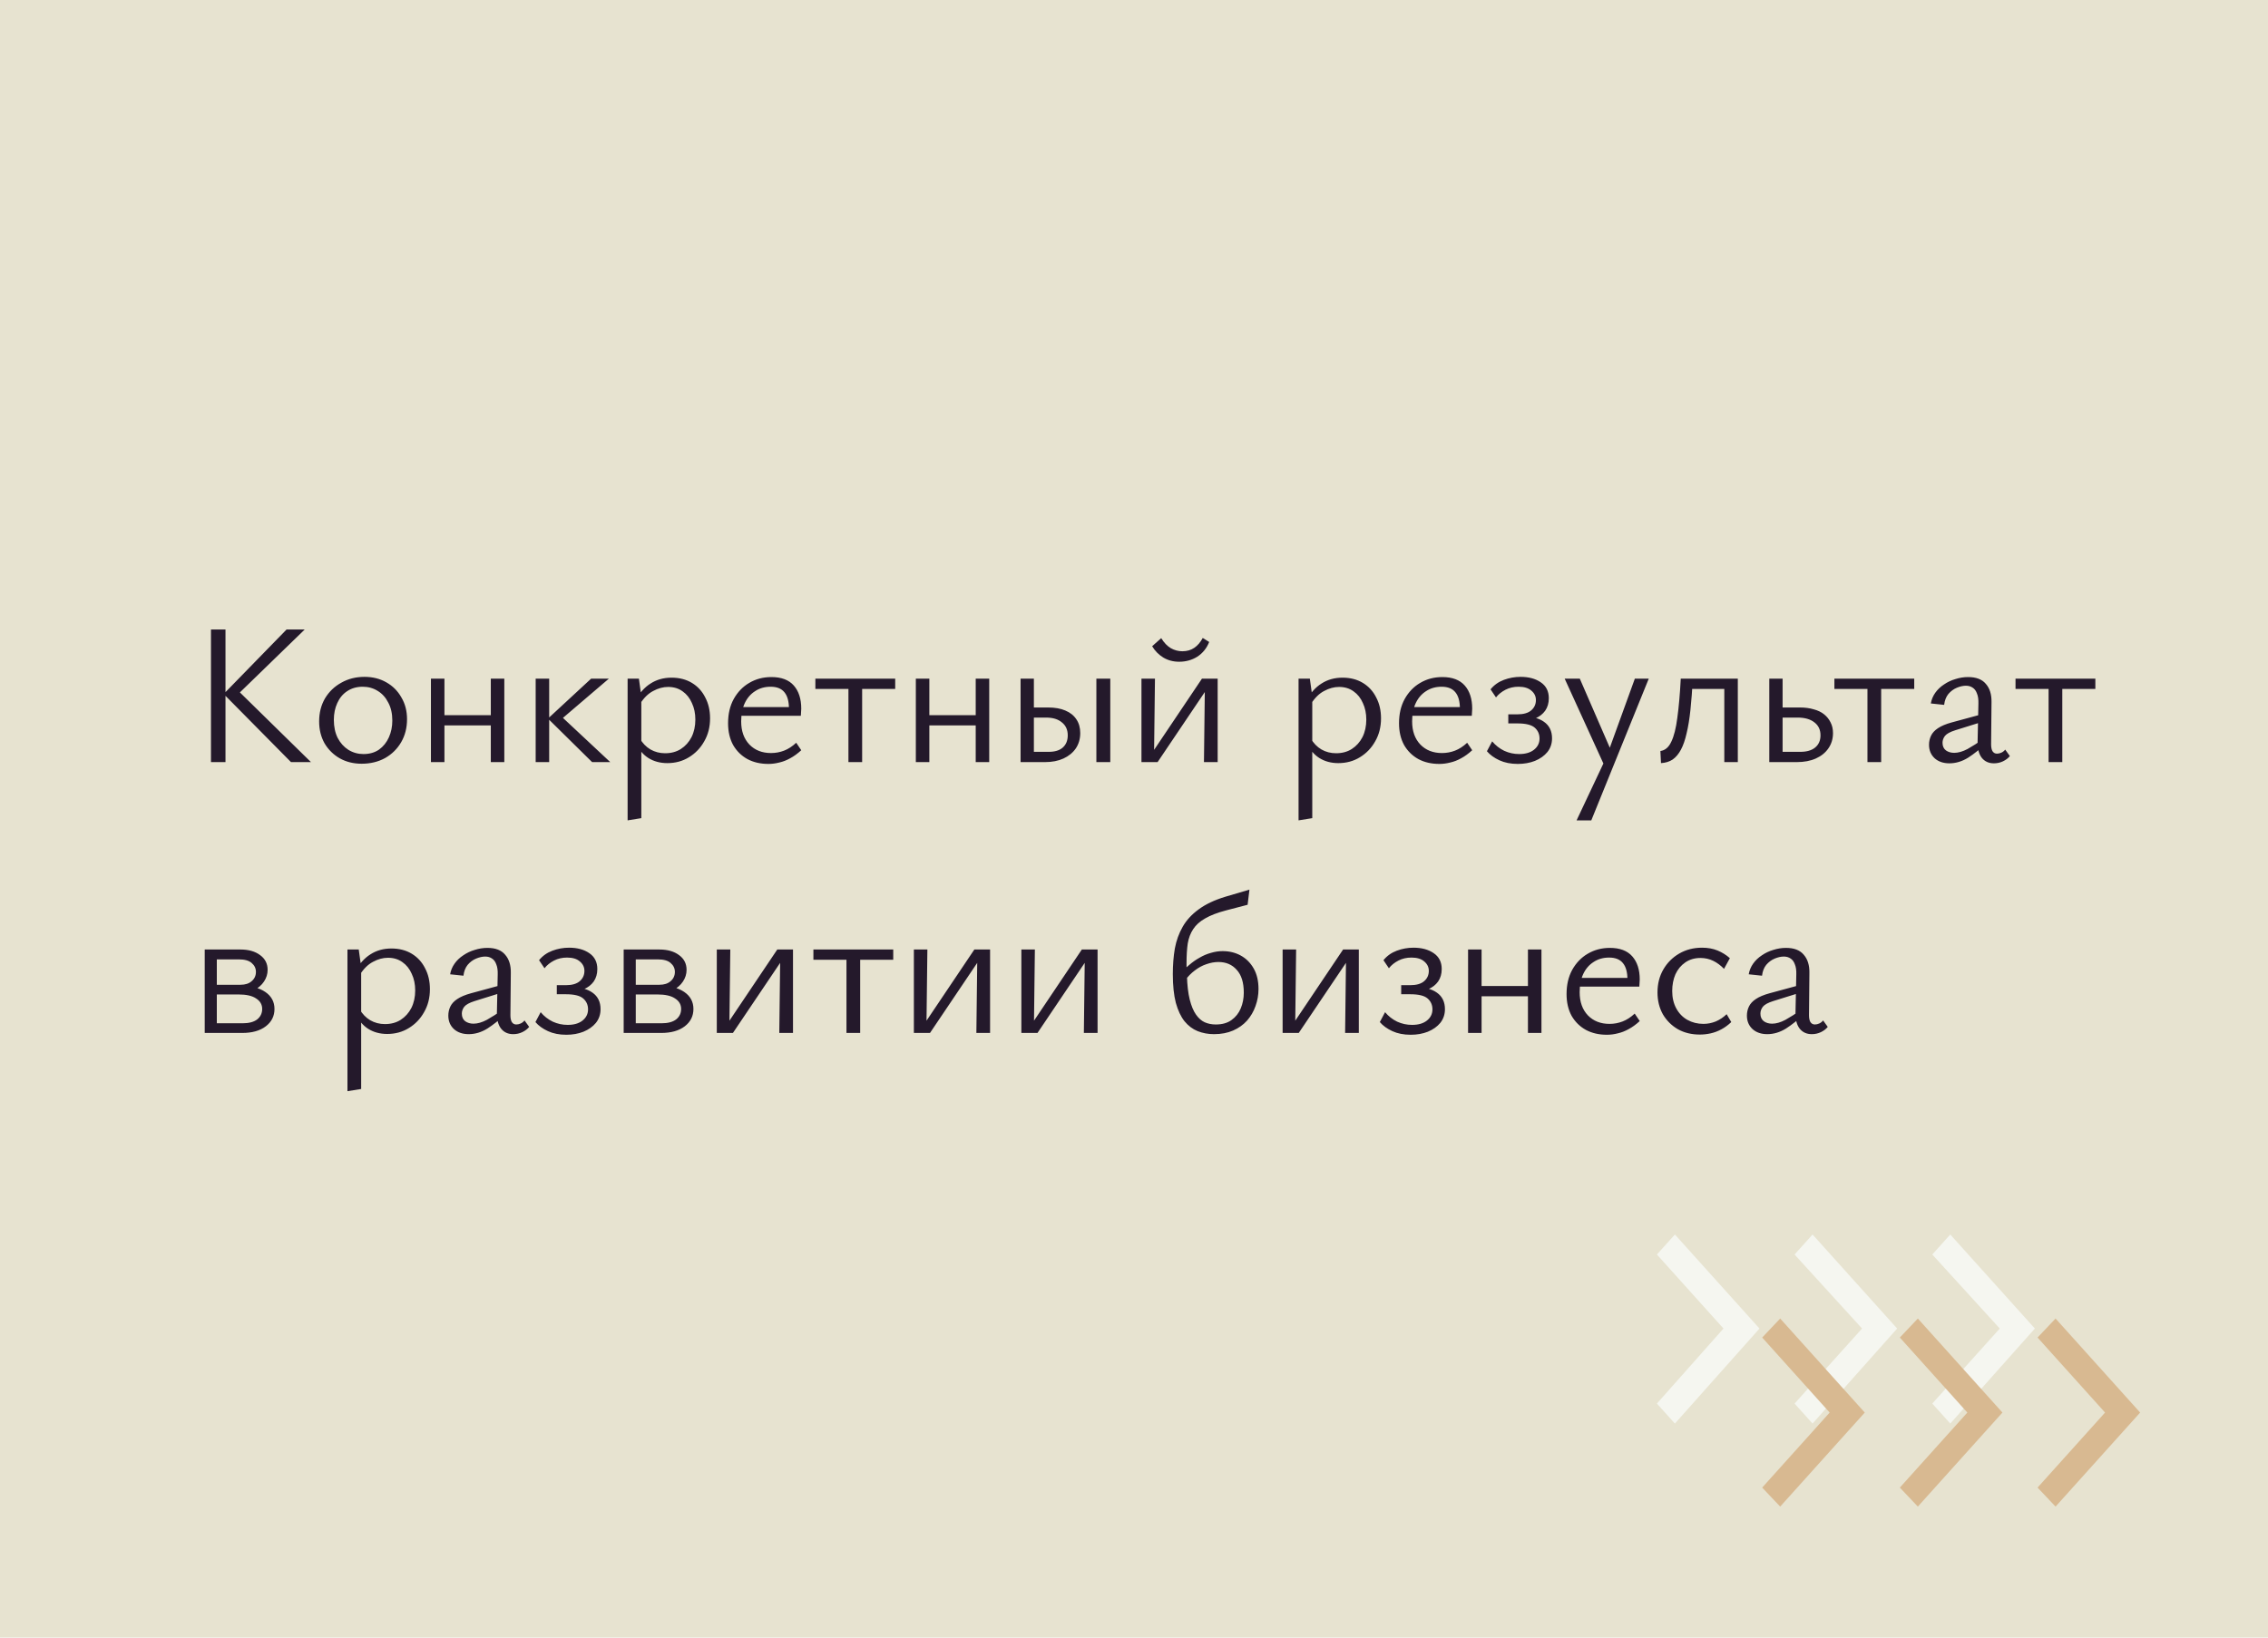 <?xml version="1.0" encoding="UTF-8"?> <svg xmlns="http://www.w3.org/2000/svg" width="360" height="260" viewBox="0 0 360 260" fill="none"> <rect width="360" height="260" fill="#E7E3D0"></rect> <path d="M46.192 121L35.504 110.184L45.488 99.944H48.368L37.392 110.6L37.584 109.448L49.36 121H46.192ZM33.488 121V99.944H35.792V121H33.488ZM57.408 121.256C56.107 121.256 54.944 120.968 53.92 120.392C52.918 119.816 52.118 119.027 51.52 118.024C50.944 117 50.657 115.837 50.657 114.536C50.657 113.171 50.966 111.955 51.584 110.888C52.224 109.821 53.089 108.989 54.176 108.392C55.264 107.773 56.491 107.464 57.856 107.464C59.158 107.464 60.31 107.752 61.312 108.328C62.337 108.904 63.136 109.704 63.712 110.728C64.31 111.731 64.609 112.883 64.609 114.184C64.609 115.549 64.299 116.765 63.681 117.832C63.062 118.899 62.209 119.741 61.12 120.36C60.032 120.957 58.795 121.256 57.408 121.256ZM57.697 119.72C58.657 119.72 59.478 119.485 60.16 119.016C60.843 118.525 61.366 117.875 61.728 117.064C62.091 116.253 62.273 115.368 62.273 114.408C62.273 113.299 62.059 112.349 61.633 111.56C61.227 110.749 60.672 110.131 59.968 109.704C59.264 109.256 58.465 109.032 57.569 109.032C56.63 109.032 55.809 109.267 55.105 109.736C54.422 110.184 53.899 110.813 53.536 111.624C53.174 112.413 52.992 113.299 52.992 114.28C52.992 115.389 53.195 116.349 53.6 117.16C54.027 117.971 54.593 118.6 55.297 119.048C56.022 119.496 56.822 119.72 57.697 119.72ZM77.906 121V107.752H80.05V121H77.906ZM68.402 121V107.752H70.546V121H68.402ZM69.426 115.176V113.544H79.026V115.176H69.426ZM93.987 121L86.979 114.088L93.827 107.752H96.643L88.515 114.696V113.192L96.867 121H93.987ZM85.027 121V107.752H87.171V121H85.027ZM105.925 121.16C104.773 121.16 103.76 120.883 102.885 120.328C102.032 119.773 101.381 118.973 100.933 117.928L101.541 117.224C101.989 117.992 102.554 118.579 103.237 118.984C103.941 119.389 104.72 119.592 105.573 119.592C106.533 119.592 107.365 119.368 108.069 118.92C108.794 118.451 109.36 117.821 109.765 117.032C110.17 116.221 110.373 115.293 110.373 114.248C110.373 113.267 110.192 112.392 109.829 111.624C109.488 110.835 108.997 110.216 108.357 109.768C107.717 109.299 106.949 109.064 106.053 109.064C105.264 109.064 104.474 109.277 103.685 109.704C102.896 110.109 102.192 110.803 101.573 111.784L100.773 111.336C101.477 110.056 102.309 109.117 103.269 108.52C104.229 107.901 105.338 107.592 106.597 107.592C107.834 107.592 108.912 107.869 109.829 108.424C110.746 108.979 111.45 109.747 111.941 110.728C112.453 111.688 112.709 112.797 112.709 114.056C112.709 115.421 112.4 116.637 111.781 117.704C111.184 118.771 110.373 119.613 109.349 120.232C108.346 120.851 107.205 121.16 105.925 121.16ZM99.621 130.248V107.752H101.413L101.797 110.536V129.896L99.621 130.248ZM121.967 121.288C120.708 121.288 119.599 121.032 118.639 120.52C117.679 119.987 116.921 119.24 116.367 118.28C115.833 117.299 115.567 116.147 115.567 114.824C115.567 113.352 115.865 112.072 116.463 110.984C117.081 109.875 117.903 109.021 118.927 108.424C119.972 107.805 121.145 107.496 122.447 107.496C124.025 107.496 125.209 107.944 125.999 108.84C126.788 109.736 127.183 110.963 127.183 112.52C127.183 112.691 127.172 112.883 127.151 113.096C127.151 113.288 127.14 113.469 127.119 113.64H125.231V112.52C125.231 111.368 124.996 110.504 124.527 109.928C124.057 109.331 123.321 109.032 122.319 109.032C121.38 109.032 120.559 109.267 119.855 109.736C119.151 110.184 118.607 110.813 118.223 111.624C117.839 112.435 117.647 113.405 117.647 114.536C117.647 116.072 118.084 117.299 118.959 118.216C119.833 119.112 120.975 119.56 122.383 119.56C123.108 119.56 123.801 119.432 124.463 119.176C125.124 118.92 125.764 118.504 126.383 117.928L127.183 119.112C126.607 119.645 126.02 120.072 125.423 120.392C124.847 120.712 124.271 120.936 123.695 121.064C123.119 121.213 122.543 121.288 121.967 121.288ZM116.783 113.64L117.071 112.264H126.831V113.64H116.783ZM134.672 121V107.752H136.848V121H134.672ZM129.424 109.384V107.752H142.096V109.384H129.424ZM154.875 121V107.752H157.019V121H154.875ZM145.371 121V107.752H147.515V121H145.371ZM146.395 115.176V113.544H155.995V115.176H146.395ZM161.996 121V107.752H164.108V119.368H166.476C167.436 119.368 168.172 119.144 168.684 118.696C169.217 118.227 169.484 117.576 169.484 116.744C169.484 115.869 169.175 115.187 168.556 114.696C167.959 114.184 167.116 113.928 166.028 113.928H163.5V112.328H166.38C167.447 112.328 168.353 112.488 169.1 112.808C169.868 113.128 170.455 113.597 170.86 114.216C171.265 114.813 171.468 115.539 171.468 116.392C171.468 117.309 171.233 118.12 170.764 118.824C170.295 119.507 169.644 120.04 168.812 120.424C167.98 120.808 166.999 121 165.868 121H161.996ZM174.028 121V107.752H176.236V121H174.028ZM191.104 121L191.264 107.752H193.28V121H191.104ZM181.184 121V107.752H183.328L183.168 121H181.184ZM182.528 121V120.04L190.784 107.752H192V108.744L183.744 121H182.528ZM187.168 105.064C186.229 105.064 185.386 104.84 184.64 104.392C183.914 103.944 183.328 103.347 182.88 102.6L184.32 101.32C184.768 102.045 185.28 102.579 185.856 102.92C186.432 103.24 187.04 103.4 187.68 103.4C188.405 103.4 189.034 103.219 189.568 102.856C190.101 102.493 190.549 101.971 190.912 101.288L191.936 101.928C191.53 102.931 190.901 103.709 190.048 104.264C189.194 104.797 188.234 105.064 187.168 105.064ZM212.425 121.16C211.273 121.16 210.26 120.883 209.385 120.328C208.532 119.773 207.881 118.973 207.433 117.928L208.041 117.224C208.489 117.992 209.054 118.579 209.737 118.984C210.441 119.389 211.22 119.592 212.073 119.592C213.033 119.592 213.865 119.368 214.569 118.92C215.294 118.451 215.86 117.821 216.265 117.032C216.67 116.221 216.873 115.293 216.873 114.248C216.873 113.267 216.692 112.392 216.329 111.624C215.988 110.835 215.497 110.216 214.857 109.768C214.217 109.299 213.449 109.064 212.553 109.064C211.764 109.064 210.974 109.277 210.185 109.704C209.396 110.109 208.692 110.803 208.073 111.784L207.273 111.336C207.977 110.056 208.809 109.117 209.769 108.52C210.729 107.901 211.838 107.592 213.097 107.592C214.334 107.592 215.412 107.869 216.329 108.424C217.246 108.979 217.95 109.747 218.441 110.728C218.953 111.688 219.209 112.797 219.209 114.056C219.209 115.421 218.9 116.637 218.281 117.704C217.684 118.771 216.873 119.613 215.849 120.232C214.846 120.851 213.705 121.16 212.425 121.16ZM206.121 130.248V107.752H207.913L208.297 110.536V129.896L206.121 130.248ZM228.467 121.288C227.208 121.288 226.099 121.032 225.139 120.52C224.179 119.987 223.421 119.24 222.867 118.28C222.333 117.299 222.067 116.147 222.067 114.824C222.067 113.352 222.365 112.072 222.963 110.984C223.581 109.875 224.403 109.021 225.427 108.424C226.472 107.805 227.645 107.496 228.947 107.496C230.525 107.496 231.709 107.944 232.499 108.84C233.288 109.736 233.683 110.963 233.683 112.52C233.683 112.691 233.672 112.883 233.651 113.096C233.651 113.288 233.64 113.469 233.619 113.64H231.731V112.52C231.731 111.368 231.496 110.504 231.027 109.928C230.557 109.331 229.821 109.032 228.819 109.032C227.88 109.032 227.059 109.267 226.355 109.736C225.651 110.184 225.107 110.813 224.723 111.624C224.339 112.435 224.147 113.405 224.147 114.536C224.147 116.072 224.584 117.299 225.459 118.216C226.333 119.112 227.475 119.56 228.883 119.56C229.608 119.56 230.301 119.432 230.963 119.176C231.624 118.92 232.264 118.504 232.883 117.928L233.683 119.112C233.107 119.645 232.52 120.072 231.923 120.392C231.347 120.712 230.771 120.936 230.195 121.064C229.619 121.213 229.043 121.288 228.467 121.288ZM223.283 113.64L223.571 112.264H233.331V113.64H223.283ZM240.916 121.288C239.807 121.288 238.836 121.096 238.004 120.712C237.172 120.328 236.511 119.848 236.02 119.272L236.852 117.704C237.386 118.344 238.026 118.845 238.772 119.208C239.519 119.549 240.308 119.72 241.14 119.72C242.122 119.72 242.9 119.496 243.476 119.048C244.074 118.579 244.372 117.981 244.372 117.256C244.372 116.552 244.116 115.976 243.604 115.528C243.092 115.08 242.175 114.856 240.852 114.856H239.412V113.416H240.852C241.834 113.416 242.57 113.203 243.06 112.776C243.551 112.349 243.796 111.805 243.796 111.144C243.796 110.547 243.551 110.045 243.06 109.64C242.591 109.235 241.919 109.032 241.044 109.032C240.276 109.032 239.583 109.192 238.964 109.512C238.346 109.832 237.844 110.237 237.46 110.728L236.596 109.448C237.151 108.765 237.855 108.264 238.708 107.944C239.562 107.624 240.447 107.464 241.364 107.464C242.666 107.464 243.732 107.752 244.564 108.328C245.418 108.904 245.844 109.747 245.844 110.856C245.844 111.624 245.652 112.285 245.268 112.84C244.884 113.373 244.362 113.779 243.7 114.056C243.039 114.312 242.303 114.44 241.492 114.44V113.704C243.05 113.704 244.244 114.003 245.076 114.6C245.93 115.197 246.356 116.072 246.356 117.224C246.356 118.056 246.111 118.781 245.62 119.4C245.13 119.997 244.468 120.467 243.636 120.808C242.826 121.128 241.919 121.288 240.916 121.288ZM254.859 121.992L248.363 107.752H250.763L255.851 119.464L254.859 121.992ZM259.499 107.752H261.707L252.587 130.248H250.251L254.987 120.2L259.499 107.752ZM263.651 121.16L263.555 119.24C264.302 119.133 264.878 118.643 265.283 117.768C265.71 116.893 266.03 115.624 266.243 113.96C266.478 112.275 266.659 110.205 266.787 107.752H268.707C268.601 109.608 268.473 111.261 268.323 112.712C268.174 114.141 267.971 115.379 267.715 116.424C267.481 117.469 267.182 118.333 266.819 119.016C266.457 119.699 266.019 120.221 265.507 120.584C264.995 120.925 264.377 121.117 263.651 121.16ZM273.699 121V107.752H275.843V121H273.699ZM267.907 109.384V107.752H274.627V109.384H267.907ZM280.84 121V107.752H282.952V119.368H285.768C286.77 119.368 287.549 119.144 288.104 118.696C288.68 118.227 288.968 117.576 288.968 116.744C288.968 115.869 288.648 115.187 288.008 114.696C287.368 114.184 286.472 113.928 285.32 113.928H282.44V112.328H285.704C286.514 112.328 287.24 112.424 287.88 112.616C288.541 112.787 289.096 113.053 289.544 113.416C289.992 113.779 290.333 114.205 290.568 114.696C290.824 115.187 290.952 115.752 290.952 116.392C290.952 117.309 290.706 118.12 290.216 118.824C289.746 119.507 289.085 120.04 288.232 120.424C287.378 120.808 286.365 121 285.192 121H280.84ZM296.422 121V107.752H298.598V121H296.422ZM291.174 109.384V107.752H303.846V109.384H291.174ZM316.497 121.192C315.686 121.192 315.046 120.904 314.577 120.328C314.108 119.731 313.884 118.877 313.905 117.768L314.033 111.72C314.054 111.059 313.98 110.525 313.809 110.12C313.66 109.693 313.436 109.384 313.137 109.192C312.838 108.979 312.476 108.872 312.049 108.872C311.601 108.872 311.121 108.979 310.609 109.192C310.097 109.405 309.649 109.736 309.265 110.184C308.902 110.632 308.678 111.208 308.593 111.912L306.481 111.688C306.588 111.069 306.822 110.504 307.185 109.992C307.548 109.48 308.006 109.043 308.561 108.68C309.116 108.296 309.724 108.008 310.385 107.816C311.046 107.603 311.718 107.496 312.401 107.496C313.681 107.496 314.62 107.859 315.217 108.584C315.836 109.288 316.134 110.248 316.113 111.464L316.049 118.184C316.049 118.653 316.124 119.016 316.273 119.272C316.444 119.528 316.678 119.656 316.977 119.656C317.212 119.656 317.446 119.603 317.681 119.496C317.916 119.389 318.118 119.229 318.289 119.016L319.025 120.04C318.748 120.381 318.385 120.659 317.937 120.872C317.489 121.085 317.009 121.192 316.497 121.192ZM309.425 121.192C308.465 121.192 307.686 120.925 307.089 120.392C306.492 119.837 306.193 119.123 306.193 118.248C306.193 117.736 306.3 117.256 306.513 116.808C306.726 116.36 307.089 115.965 307.601 115.624C308.134 115.261 308.87 114.952 309.809 114.696L315.121 113.256L315.281 114.408L310.353 115.944C309.542 116.2 308.998 116.499 308.721 116.84C308.465 117.181 308.337 117.544 308.337 117.928C308.337 118.461 308.518 118.867 308.881 119.144C309.244 119.4 309.681 119.528 310.193 119.528C310.833 119.528 311.537 119.325 312.305 118.92C313.073 118.493 313.926 117.949 314.865 117.288L315.217 118.056C314.3 118.931 313.361 119.677 312.401 120.296C311.441 120.893 310.449 121.192 309.425 121.192ZM325.172 121V107.752H327.348V121H325.172ZM319.924 109.384V107.752H332.596V109.384H319.924ZM32.496 164V150.752H38.16C39.461 150.752 40.507 151.051 41.296 151.648C42.085 152.224 42.48 153.003 42.48 153.984C42.48 154.645 42.288 155.264 41.904 155.84C41.52 156.416 40.987 156.875 40.304 157.216C39.621 157.557 38.832 157.728 37.936 157.728L38.256 156.512C39.877 156.512 41.168 156.843 42.128 157.504C43.088 158.165 43.568 159.061 43.568 160.192C43.568 161.323 43.109 162.24 42.192 162.944C41.275 163.648 40.027 164 38.448 164H32.496ZM34.416 162.464H38.512C39.515 162.464 40.283 162.261 40.816 161.856C41.349 161.429 41.616 160.875 41.616 160.192C41.616 159.488 41.296 158.933 40.656 158.528C40.037 158.101 39.099 157.888 37.84 157.888H33.808V156.352H38.16C38.928 156.352 39.525 156.16 39.952 155.776C40.4 155.392 40.624 154.901 40.624 154.304C40.624 153.749 40.4 153.28 39.952 152.896C39.525 152.512 38.843 152.32 37.904 152.32H34.416V162.464ZM61.456 164.16C60.304 164.16 59.291 163.883 58.416 163.328C57.563 162.773 56.912 161.973 56.464 160.928L57.072 160.224C57.52 160.992 58.086 161.579 58.768 161.984C59.472 162.389 60.251 162.592 61.104 162.592C62.064 162.592 62.896 162.368 63.6 161.92C64.326 161.451 64.891 160.821 65.296 160.032C65.702 159.221 65.904 158.293 65.904 157.248C65.904 156.267 65.723 155.392 65.36 154.624C65.019 153.835 64.528 153.216 63.888 152.768C63.248 152.299 62.48 152.064 61.584 152.064C60.795 152.064 60.006 152.277 59.216 152.704C58.427 153.109 57.723 153.803 57.104 154.784L56.304 154.336C57.008 153.056 57.84 152.117 58.8 151.52C59.76 150.901 60.87 150.592 62.128 150.592C63.366 150.592 64.443 150.869 65.36 151.424C66.278 151.979 66.982 152.747 67.472 153.728C67.984 154.688 68.24 155.797 68.24 157.056C68.24 158.421 67.931 159.637 67.312 160.704C66.715 161.771 65.904 162.613 64.88 163.232C63.878 163.851 62.736 164.16 61.456 164.16ZM55.152 173.248V150.752H56.944L57.328 153.536V172.896L55.152 173.248ZM81.466 164.192C80.655 164.192 80.015 163.904 79.546 163.328C79.076 162.731 78.852 161.877 78.874 160.768L79.002 154.72C79.023 154.059 78.948 153.525 78.778 153.12C78.628 152.693 78.404 152.384 78.106 152.192C77.807 151.979 77.444 151.872 77.018 151.872C76.57 151.872 76.09 151.979 75.578 152.192C75.066 152.405 74.618 152.736 74.234 153.184C73.871 153.632 73.647 154.208 73.562 154.912L71.45 154.688C71.556 154.069 71.791 153.504 72.154 152.992C72.516 152.48 72.975 152.043 73.53 151.68C74.084 151.296 74.692 151.008 75.354 150.816C76.015 150.603 76.687 150.496 77.37 150.496C78.65 150.496 79.588 150.859 80.186 151.584C80.804 152.288 81.103 153.248 81.082 154.464L81.018 161.184C81.018 161.653 81.092 162.016 81.242 162.272C81.412 162.528 81.647 162.656 81.946 162.656C82.18 162.656 82.415 162.603 82.65 162.496C82.884 162.389 83.087 162.229 83.258 162.016L83.994 163.04C83.716 163.381 83.354 163.659 82.906 163.872C82.458 164.085 81.978 164.192 81.466 164.192ZM74.394 164.192C73.434 164.192 72.655 163.925 72.058 163.392C71.46 162.837 71.162 162.123 71.162 161.248C71.162 160.736 71.268 160.256 71.482 159.808C71.695 159.36 72.058 158.965 72.57 158.624C73.103 158.261 73.839 157.952 74.778 157.696L80.09 156.256L80.25 157.408L75.322 158.944C74.511 159.2 73.967 159.499 73.69 159.84C73.434 160.181 73.306 160.544 73.306 160.928C73.306 161.461 73.487 161.867 73.85 162.144C74.212 162.4 74.65 162.528 75.162 162.528C75.802 162.528 76.506 162.325 77.274 161.92C78.042 161.493 78.895 160.949 79.834 160.288L80.186 161.056C79.268 161.931 78.33 162.677 77.37 163.296C76.41 163.893 75.418 164.192 74.394 164.192ZM89.885 164.288C88.776 164.288 87.805 164.096 86.973 163.712C86.141 163.328 85.48 162.848 84.989 162.272L85.821 160.704C86.354 161.344 86.994 161.845 87.741 162.208C88.488 162.549 89.277 162.72 90.109 162.72C91.09 162.72 91.869 162.496 92.445 162.048C93.042 161.579 93.341 160.981 93.341 160.256C93.341 159.552 93.085 158.976 92.573 158.528C92.061 158.08 91.144 157.856 89.821 157.856H88.381V156.416H89.821C90.802 156.416 91.538 156.203 92.029 155.776C92.52 155.349 92.765 154.805 92.765 154.144C92.765 153.547 92.52 153.045 92.029 152.64C91.56 152.235 90.888 152.032 90.013 152.032C89.245 152.032 88.552 152.192 87.933 152.512C87.314 152.832 86.813 153.237 86.429 153.728L85.565 152.448C86.12 151.765 86.824 151.264 87.677 150.944C88.53 150.624 89.416 150.464 90.333 150.464C91.634 150.464 92.701 150.752 93.533 151.328C94.386 151.904 94.813 152.747 94.813 153.856C94.813 154.624 94.621 155.285 94.237 155.84C93.853 156.373 93.33 156.779 92.669 157.056C92.008 157.312 91.272 157.44 90.461 157.44V156.704C92.018 156.704 93.213 157.003 94.045 157.6C94.898 158.197 95.325 159.072 95.325 160.224C95.325 161.056 95.08 161.781 94.589 162.4C94.098 162.997 93.437 163.467 92.605 163.808C91.794 164.128 90.888 164.288 89.885 164.288ZM98.996 164V150.752H104.66C105.961 150.752 107.007 151.051 107.796 151.648C108.585 152.224 108.98 153.003 108.98 153.984C108.98 154.645 108.788 155.264 108.404 155.84C108.02 156.416 107.487 156.875 106.804 157.216C106.121 157.557 105.332 157.728 104.436 157.728L104.756 156.512C106.377 156.512 107.668 156.843 108.628 157.504C109.588 158.165 110.068 159.061 110.068 160.192C110.068 161.323 109.609 162.24 108.692 162.944C107.775 163.648 106.527 164 104.948 164H98.996ZM100.916 162.464H105.012C106.015 162.464 106.783 162.261 107.316 161.856C107.849 161.429 108.116 160.875 108.116 160.192C108.116 159.488 107.796 158.933 107.156 158.528C106.537 158.101 105.599 157.888 104.34 157.888H100.308V156.352H104.66C105.428 156.352 106.025 156.16 106.452 155.776C106.9 155.392 107.124 154.901 107.124 154.304C107.124 153.749 106.9 153.28 106.452 152.896C106.025 152.512 105.343 152.32 104.404 152.32H100.916V162.464ZM123.697 164L123.857 150.752H125.873V164H123.697ZM113.777 164V150.752H115.921L115.761 164H113.777ZM115.121 164V163.04L123.377 150.752H124.593V151.744L116.337 164H115.121ZM134.36 164V150.752H136.536V164H134.36ZM129.112 152.384V150.752H141.784V152.384H129.112ZM154.979 164L155.139 150.752H157.155V164H154.979ZM145.059 164V150.752H147.203L147.043 164H145.059ZM146.403 164V163.04L154.659 150.752H155.875V151.744L147.619 164H146.403ZM172.041 164L172.201 150.752H174.217V164H172.041ZM162.121 164V150.752H164.265L164.105 164H162.121ZM163.465 164V163.04L171.721 150.752H172.937V151.744L164.681 164H163.465ZM192.691 164.192C191.773 164.192 190.909 164.032 190.099 163.712C189.309 163.392 188.616 162.869 188.019 162.144C187.443 161.419 186.984 160.448 186.643 159.232C186.323 157.995 186.163 156.469 186.163 154.656C186.163 153.205 186.269 151.851 186.483 150.592C186.717 149.333 187.133 148.181 187.731 147.136C188.328 146.091 189.171 145.173 190.259 144.384C191.347 143.573 192.765 142.901 194.515 142.368L198.323 141.248L198.035 143.648L194.611 144.544C193.224 144.907 192.115 145.333 191.283 145.824C190.451 146.293 189.821 146.859 189.395 147.52C188.968 148.16 188.68 148.917 188.531 149.792C188.403 150.667 188.339 151.701 188.339 152.896C188.339 153.088 188.339 153.291 188.339 153.504C188.339 153.717 188.339 153.92 188.339 154.112L188.403 154.88C188.445 156.416 188.595 157.696 188.851 158.72C189.107 159.723 189.437 160.512 189.843 161.088C190.248 161.664 190.707 162.069 191.219 162.304C191.752 162.539 192.339 162.656 192.979 162.656C194.003 162.656 194.835 162.421 195.475 161.952C196.136 161.483 196.627 160.864 196.947 160.096C197.267 159.328 197.427 158.496 197.427 157.6C197.427 156 197.053 154.795 196.307 153.984C195.581 153.152 194.611 152.736 193.395 152.736C192.776 152.736 192.136 152.853 191.475 153.088C190.835 153.301 190.227 153.632 189.651 154.08C189.075 154.507 188.563 155.029 188.115 155.648L187.347 154.624C187.773 154.112 188.243 153.643 188.755 153.216C189.267 152.768 189.811 152.384 190.387 152.064C190.963 151.723 191.56 151.467 192.179 151.296C192.819 151.104 193.448 151.008 194.067 151.008C195.133 151.008 196.093 151.243 196.947 151.712C197.8 152.181 198.483 152.864 198.995 153.76C199.507 154.656 199.763 155.744 199.763 157.024C199.763 157.963 199.603 158.869 199.283 159.744C198.984 160.597 198.536 161.365 197.939 162.048C197.341 162.709 196.605 163.232 195.731 163.616C194.856 164 193.843 164.192 192.691 164.192ZM213.51 164L213.67 150.752H215.686V164H213.51ZM203.59 164V150.752H205.734L205.574 164H203.59ZM204.934 164V163.04L213.19 150.752H214.406V151.744L206.15 164H204.934ZM223.916 164.288C222.807 164.288 221.836 164.096 221.004 163.712C220.172 163.328 219.511 162.848 219.02 162.272L219.852 160.704C220.386 161.344 221.026 161.845 221.772 162.208C222.519 162.549 223.308 162.72 224.14 162.72C225.122 162.72 225.9 162.496 226.476 162.048C227.074 161.579 227.372 160.981 227.372 160.256C227.372 159.552 227.116 158.976 226.604 158.528C226.092 158.08 225.175 157.856 223.852 157.856H222.412V156.416H223.852C224.834 156.416 225.57 156.203 226.06 155.776C226.551 155.349 226.796 154.805 226.796 154.144C226.796 153.547 226.551 153.045 226.06 152.64C225.591 152.235 224.919 152.032 224.044 152.032C223.276 152.032 222.583 152.192 221.964 152.512C221.346 152.832 220.844 153.237 220.46 153.728L219.596 152.448C220.151 151.765 220.855 151.264 221.708 150.944C222.562 150.624 223.447 150.464 224.364 150.464C225.666 150.464 226.732 150.752 227.564 151.328C228.418 151.904 228.844 152.747 228.844 153.856C228.844 154.624 228.652 155.285 228.268 155.84C227.884 156.373 227.362 156.779 226.7 157.056C226.039 157.312 225.303 157.44 224.492 157.44V156.704C226.05 156.704 227.244 157.003 228.076 157.6C228.93 158.197 229.356 159.072 229.356 160.224C229.356 161.056 229.111 161.781 228.62 162.4C228.13 162.997 227.468 163.467 226.636 163.808C225.826 164.128 224.919 164.288 223.916 164.288ZM242.531 164V150.752H244.675V164H242.531ZM233.027 164V150.752H235.171V164H233.027ZM234.051 158.176V156.544H243.651V158.176H234.051ZM255.06 164.288C253.802 164.288 252.692 164.032 251.732 163.52C250.772 162.987 250.015 162.24 249.46 161.28C248.927 160.299 248.66 159.147 248.66 157.824C248.66 156.352 248.959 155.072 249.556 153.984C250.175 152.875 250.996 152.021 252.02 151.424C253.066 150.805 254.239 150.496 255.54 150.496C257.119 150.496 258.303 150.944 259.092 151.84C259.882 152.736 260.276 153.963 260.276 155.52C260.276 155.691 260.266 155.883 260.244 156.096C260.244 156.288 260.234 156.469 260.212 156.64H258.324V155.52C258.324 154.368 258.09 153.504 257.62 152.928C257.151 152.331 256.415 152.032 255.412 152.032C254.474 152.032 253.652 152.267 252.948 152.736C252.244 153.184 251.7 153.813 251.316 154.624C250.932 155.435 250.74 156.405 250.74 157.536C250.74 159.072 251.178 160.299 252.052 161.216C252.927 162.112 254.068 162.56 255.476 162.56C256.202 162.56 256.895 162.432 257.556 162.176C258.218 161.92 258.858 161.504 259.476 160.928L260.276 162.112C259.7 162.645 259.114 163.072 258.516 163.392C257.94 163.712 257.364 163.936 256.788 164.064C256.212 164.213 255.636 164.288 255.06 164.288ZM249.876 156.64L250.164 155.264H259.924V156.64H249.876ZM269.814 164.256C268.513 164.256 267.361 163.979 266.358 163.424C265.355 162.848 264.555 162.059 263.958 161.056C263.382 160.032 263.094 158.869 263.094 157.568C263.094 156.203 263.403 154.987 264.022 153.92C264.641 152.853 265.483 152.011 266.55 151.392C267.617 150.773 268.822 150.464 270.166 150.464C271.083 150.464 271.905 150.613 272.63 150.912C273.355 151.211 274.006 151.616 274.582 152.128L273.654 153.824C273.121 153.269 272.545 152.843 271.926 152.544C271.307 152.245 270.635 152.096 269.91 152.096C268.993 152.096 268.193 152.331 267.51 152.8C266.827 153.269 266.305 153.899 265.942 154.688C265.601 155.477 265.43 156.363 265.43 157.344C265.43 158.389 265.643 159.307 266.07 160.096C266.497 160.885 267.083 161.493 267.83 161.92C268.598 162.347 269.451 162.56 270.39 162.56C271.051 162.56 271.702 162.432 272.342 162.176C272.982 161.899 273.558 161.515 274.07 161.024L274.806 162.272C274.315 162.741 273.793 163.125 273.238 163.424C272.683 163.723 272.118 163.936 271.542 164.064C270.966 164.192 270.39 164.256 269.814 164.256ZM287.591 164.192C286.78 164.192 286.14 163.904 285.671 163.328C285.201 162.731 284.977 161.877 284.999 160.768L285.127 154.72C285.148 154.059 285.073 153.525 284.903 153.12C284.753 152.693 284.529 152.384 284.231 152.192C283.932 151.979 283.569 151.872 283.143 151.872C282.695 151.872 282.215 151.979 281.703 152.192C281.191 152.405 280.743 152.736 280.359 153.184C279.996 153.632 279.772 154.208 279.687 154.912L277.575 154.688C277.681 154.069 277.916 153.504 278.279 152.992C278.641 152.48 279.1 152.043 279.655 151.68C280.209 151.296 280.817 151.008 281.479 150.816C282.14 150.603 282.812 150.496 283.495 150.496C284.775 150.496 285.713 150.859 286.311 151.584C286.929 152.288 287.228 153.248 287.207 154.464L287.143 161.184C287.143 161.653 287.217 162.016 287.367 162.272C287.537 162.528 287.772 162.656 288.071 162.656C288.305 162.656 288.54 162.603 288.775 162.496C289.009 162.389 289.212 162.229 289.383 162.016L290.119 163.04C289.841 163.381 289.479 163.659 289.031 163.872C288.583 164.085 288.103 164.192 287.591 164.192ZM280.519 164.192C279.559 164.192 278.78 163.925 278.183 163.392C277.585 162.837 277.287 162.123 277.287 161.248C277.287 160.736 277.393 160.256 277.607 159.808C277.82 159.36 278.183 158.965 278.695 158.624C279.228 158.261 279.964 157.952 280.903 157.696L286.215 156.256L286.375 157.408L281.447 158.944C280.636 159.2 280.092 159.499 279.815 159.84C279.559 160.181 279.431 160.544 279.431 160.928C279.431 161.461 279.612 161.867 279.975 162.144C280.337 162.4 280.775 162.528 281.287 162.528C281.927 162.528 282.631 162.325 283.399 161.92C284.167 161.493 285.02 160.949 285.959 160.288L286.311 161.056C285.393 161.931 284.455 162.677 283.495 163.296C282.535 163.893 281.543 164.192 280.519 164.192Z" fill="#24192B"></path> <path d="M322.996 210.93L309.568 226.018L306.711 222.842L317.425 210.93L306.711 199.177L309.568 196L322.996 210.93Z" fill="#F5F6F0"></path> <path d="M301.137 210.93L287.709 226.018L284.852 222.842L295.565 210.93L284.852 199.177L287.709 196L301.137 210.93Z" fill="#F5F6F0"></path> <path d="M279.285 210.93L265.857 226.018L263 222.842L273.571 210.93L263 199.177L265.857 196L279.285 210.93Z" fill="#F5F6F0"></path> <path d="M339.707 224.271L326.279 239.201L323.422 236.183L334.136 224.271L323.422 212.359L326.279 209.342L339.707 224.271Z" fill="#D8B991"></path> <path d="M317.848 224.271L304.42 239.201L301.562 236.183L312.276 224.271L301.562 212.359L304.42 209.342L317.848 224.271Z" fill="#D8B991"></path> <path d="M295.996 224.271L282.568 239.201L279.711 236.183L290.425 224.271L279.711 212.359L282.568 209.342L295.996 224.271Z" fill="#D8B991"></path> </svg> 